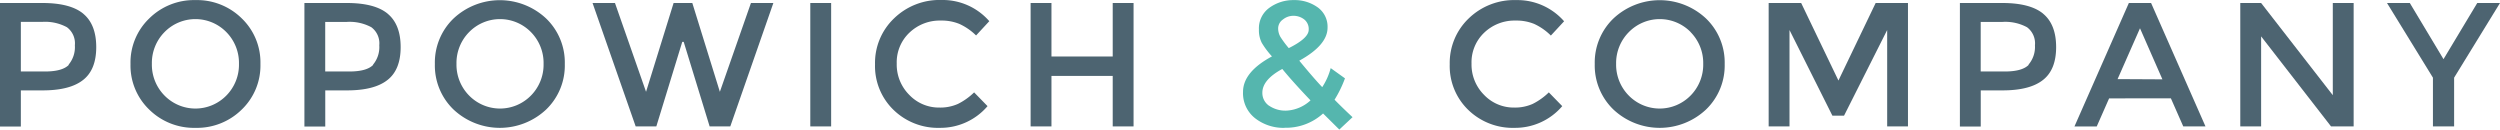 <svg id="Layer_1" data-name="Layer 1" xmlns="http://www.w3.org/2000/svg" viewBox="0 0 525.27 27.23"><defs><style>.cls-1{fill:#4d6471;}.cls-2{fill:#55b6ae;}</style></defs><title>POPO-logo</title><path class="cls-1" d="M17.95,2.88q2.71,2.26,2.71,7t-2.76,6.9q-2.76,2.19-8.48,2.19H4.82v7.6H.44V.61h8.9q5.9,0,8.61,2.26m-3.1,10.7A5.72,5.72,0,0,0,16.17,9.5,4.22,4.22,0,0,0,14.5,5.7,9.61,9.61,0,0,0,9.27,4.58H4.82V15H9.9q3.64,0,5-1.39" transform="translate(-0.44 0.02)"/><path class="cls-1" d="M51.23,23a13.37,13.37,0,0,1-9.72,3.84A13.37,13.37,0,0,1,31.79,23a12.83,12.83,0,0,1-3.93-9.57,12.83,12.83,0,0,1,3.93-9.57A13.37,13.37,0,0,1,41.51,0a13.37,13.37,0,0,1,9.72,3.84,12.83,12.83,0,0,1,3.93,9.57A12.83,12.83,0,0,1,51.23,23M48,6.73a9.09,9.09,0,0,0-13,0,9.23,9.23,0,0,0-2.65,6.66A9.22,9.22,0,0,0,35,20.05a9.09,9.09,0,0,0,13,0,9.23,9.23,0,0,0,2.65-6.66A9.23,9.23,0,0,0,48,6.73" transform="translate(-0.44 0.02)"/><path class="cls-1" d="M81.91,2.88q2.71,2.26,2.71,7t-2.76,6.9q-2.76,2.19-8.48,2.19h-4.6v7.6H64.4V.61h8.9q5.9,0,8.61,2.26m-3.1,10.7A5.72,5.72,0,0,0,80.13,9.5a4.22,4.22,0,0,0-1.67-3.8,9.61,9.61,0,0,0-5.23-1.11H68.77V15h5.08q3.64,0,5-1.39" transform="translate(-0.44 0.02)"/><path class="cls-1" d="M115.18,23a14.22,14.22,0,0,1-19.44,0,12.83,12.83,0,0,1-3.93-9.57,12.83,12.83,0,0,1,3.93-9.57,14.22,14.22,0,0,1,19.44,0,12.83,12.83,0,0,1,3.93,9.57A12.84,12.84,0,0,1,115.18,23M112,6.73a9.09,9.09,0,0,0-13,0,9.23,9.23,0,0,0-2.65,6.66A9.23,9.23,0,0,0,99,20.05a9.09,9.09,0,0,0,13,0,9.23,9.23,0,0,0,2.65-6.66A9.23,9.23,0,0,0,112,6.73" transform="translate(-0.44 0.02)"/><polygon class="cls-1" points="135.74 19.29 141.53 0.63 145.46 0.63 151.25 19.29 157.78 0.63 162.49 0.63 153.44 26.56 149.1 26.56 143.65 8.79 143.35 8.79 137.9 26.56 133.56 26.56 124.5 0.63 129.21 0.63 135.74 19.29"/><rect class="cls-1" x="170.25" y="0.63" width="4.38" height="25.93"/><path class="cls-1" d="M197.8,22.58a9.16,9.16,0,0,0,3.9-.76,13.42,13.42,0,0,0,3.41-2.43l2.82,2.89a13,13,0,0,1-10,4.56,13.4,13.4,0,0,1-9.76-3.78,12.81,12.81,0,0,1-3.88-9.57,12.92,12.92,0,0,1,4-9.65,13.7,13.7,0,0,1,10-3.86A13,13,0,0,1,208.3,4.43l-2.78,3A12.16,12.16,0,0,0,202,5a9.82,9.82,0,0,0-3.88-.7,9.21,9.21,0,0,0-6.6,2.54,8.57,8.57,0,0,0-2.67,6.49,9,9,0,0,0,2.65,6.6,8.59,8.59,0,0,0,6.29,2.65" transform="translate(-0.44 0.02)"/><polygon class="cls-1" points="216.54 26.56 216.54 0.63 220.92 0.63 220.92 11.87 233.79 11.87 233.79 0.63 238.17 0.63 238.17 26.56 233.79 26.56 233.79 15.95 220.92 15.95 220.92 26.56 216.54 26.56"/><path class="cls-2" d="M270.37,26.84a9.68,9.68,0,0,1-6.2-2,6.68,6.68,0,0,1-2.56-5.55q0-4.19,6.08-7.46A17.61,17.61,0,0,1,265.56,9a5.8,5.8,0,0,1-.61-2.82,5.31,5.31,0,0,1,2.19-4.56A8.52,8.52,0,0,1,272.29,0a8.31,8.31,0,0,1,5,1.52,5,5,0,0,1,2.08,4.27q0,3.67-5.94,6.94,3,3.64,4.82,5.56a13.59,13.59,0,0,0,1.78-4l3,2.15a24.37,24.37,0,0,1-2.19,4.49q1.48,1.52,3.78,3.67l-2.78,2.6-3.41-3.38a11.59,11.59,0,0,1-8.16,3m-3.23-4.66a6.09,6.09,0,0,0,3.75,1.06,8.05,8.05,0,0,0,5-2.15q-3.75-3.93-5.93-6.6-4.19,2.26-4.19,5a3.26,3.26,0,0,0,1.41,2.73m5.14-18.9a3.49,3.49,0,0,0-2.23.78,2.28,2.28,0,0,0-1,1.82,3.57,3.57,0,0,0,.5,1.87,21.16,21.16,0,0,0,1.73,2.32q4.19-2.08,4.19-3.86a2.56,2.56,0,0,0-1-2.21,3.66,3.66,0,0,0-2.23-.72" transform="translate(-0.44 0.02)"/><path class="cls-1" d="M318.55,22.58a9.15,9.15,0,0,0,3.9-.76,13.42,13.42,0,0,0,3.41-2.43l2.82,2.89a13,13,0,0,1-10,4.56,13.4,13.4,0,0,1-9.76-3.78,12.81,12.81,0,0,1-3.88-9.57,12.93,12.93,0,0,1,4-9.65A13.7,13.7,0,0,1,319,0a13.05,13.05,0,0,1,10.07,4.45l-2.78,3A12.17,12.17,0,0,0,322.77,5a9.82,9.82,0,0,0-3.88-.7,9.21,9.21,0,0,0-6.6,2.54,8.57,8.57,0,0,0-2.67,6.49,9,9,0,0,0,2.65,6.6,8.59,8.59,0,0,0,6.29,2.65" transform="translate(-0.44 0.02)"/><path class="cls-1" d="M358.88,23a14.22,14.22,0,0,1-19.44,0,12.83,12.83,0,0,1-3.93-9.57,12.83,12.83,0,0,1,3.93-9.57,14.22,14.22,0,0,1,19.44,0,12.83,12.83,0,0,1,3.93,9.57A12.84,12.84,0,0,1,358.88,23M355.67,6.73a9.09,9.09,0,0,0-13,0A9.23,9.23,0,0,0,340,13.39a9.23,9.23,0,0,0,2.65,6.66,9.09,9.09,0,0,0,13,0,9.23,9.23,0,0,0,2.65-6.66,9.23,9.23,0,0,0-2.65-6.66" transform="translate(-0.44 0.02)"/><polygon class="cls-1" points="375.99 26.56 371.61 26.56 371.61 0.63 378.44 0.63 386.27 16.92 394.09 0.63 400.88 0.63 400.88 26.56 396.51 26.56 396.51 6.31 387.45 24.3 385 24.3 375.99 6.31 375.99 26.56"/><path class="cls-1" d="M429.74,2.88q2.71,2.26,2.71,7t-2.76,6.9q-2.76,2.19-8.48,2.19h-4.6v7.6h-4.38V.61h8.9q5.9,0,8.61,2.26m-3.1,10.7A5.72,5.72,0,0,0,428,9.5a4.22,4.22,0,0,0-1.67-3.8,9.61,9.61,0,0,0-5.23-1.11H416.6V15h5.08q3.63,0,5-1.39" transform="translate(-0.44 0.02)"/><path class="cls-1" d="M443.58,20.65l-2.6,5.9H436.3L447.73.61h4.67l11.43,25.93h-4.67l-2.6-5.9Zm11.2-4L450.07,5.92,445.36,16.6Z" transform="translate(-0.44 0.02)"/><polygon class="cls-1" points="490.14 0.63 494.52 0.63 494.52 26.56 489.77 26.56 475.08 7.64 475.08 26.56 470.7 26.56 470.7 0.63 475.08 0.63 490.14 20 490.14 0.63"/><polygon class="cls-1" points="515.63 26.56 511.18 26.56 511.18 16.32 501.53 0.63 506.32 0.63 513.4 12.43 520.49 0.63 525.27 0.63 515.63 16.32 515.63 26.56"/></svg>
